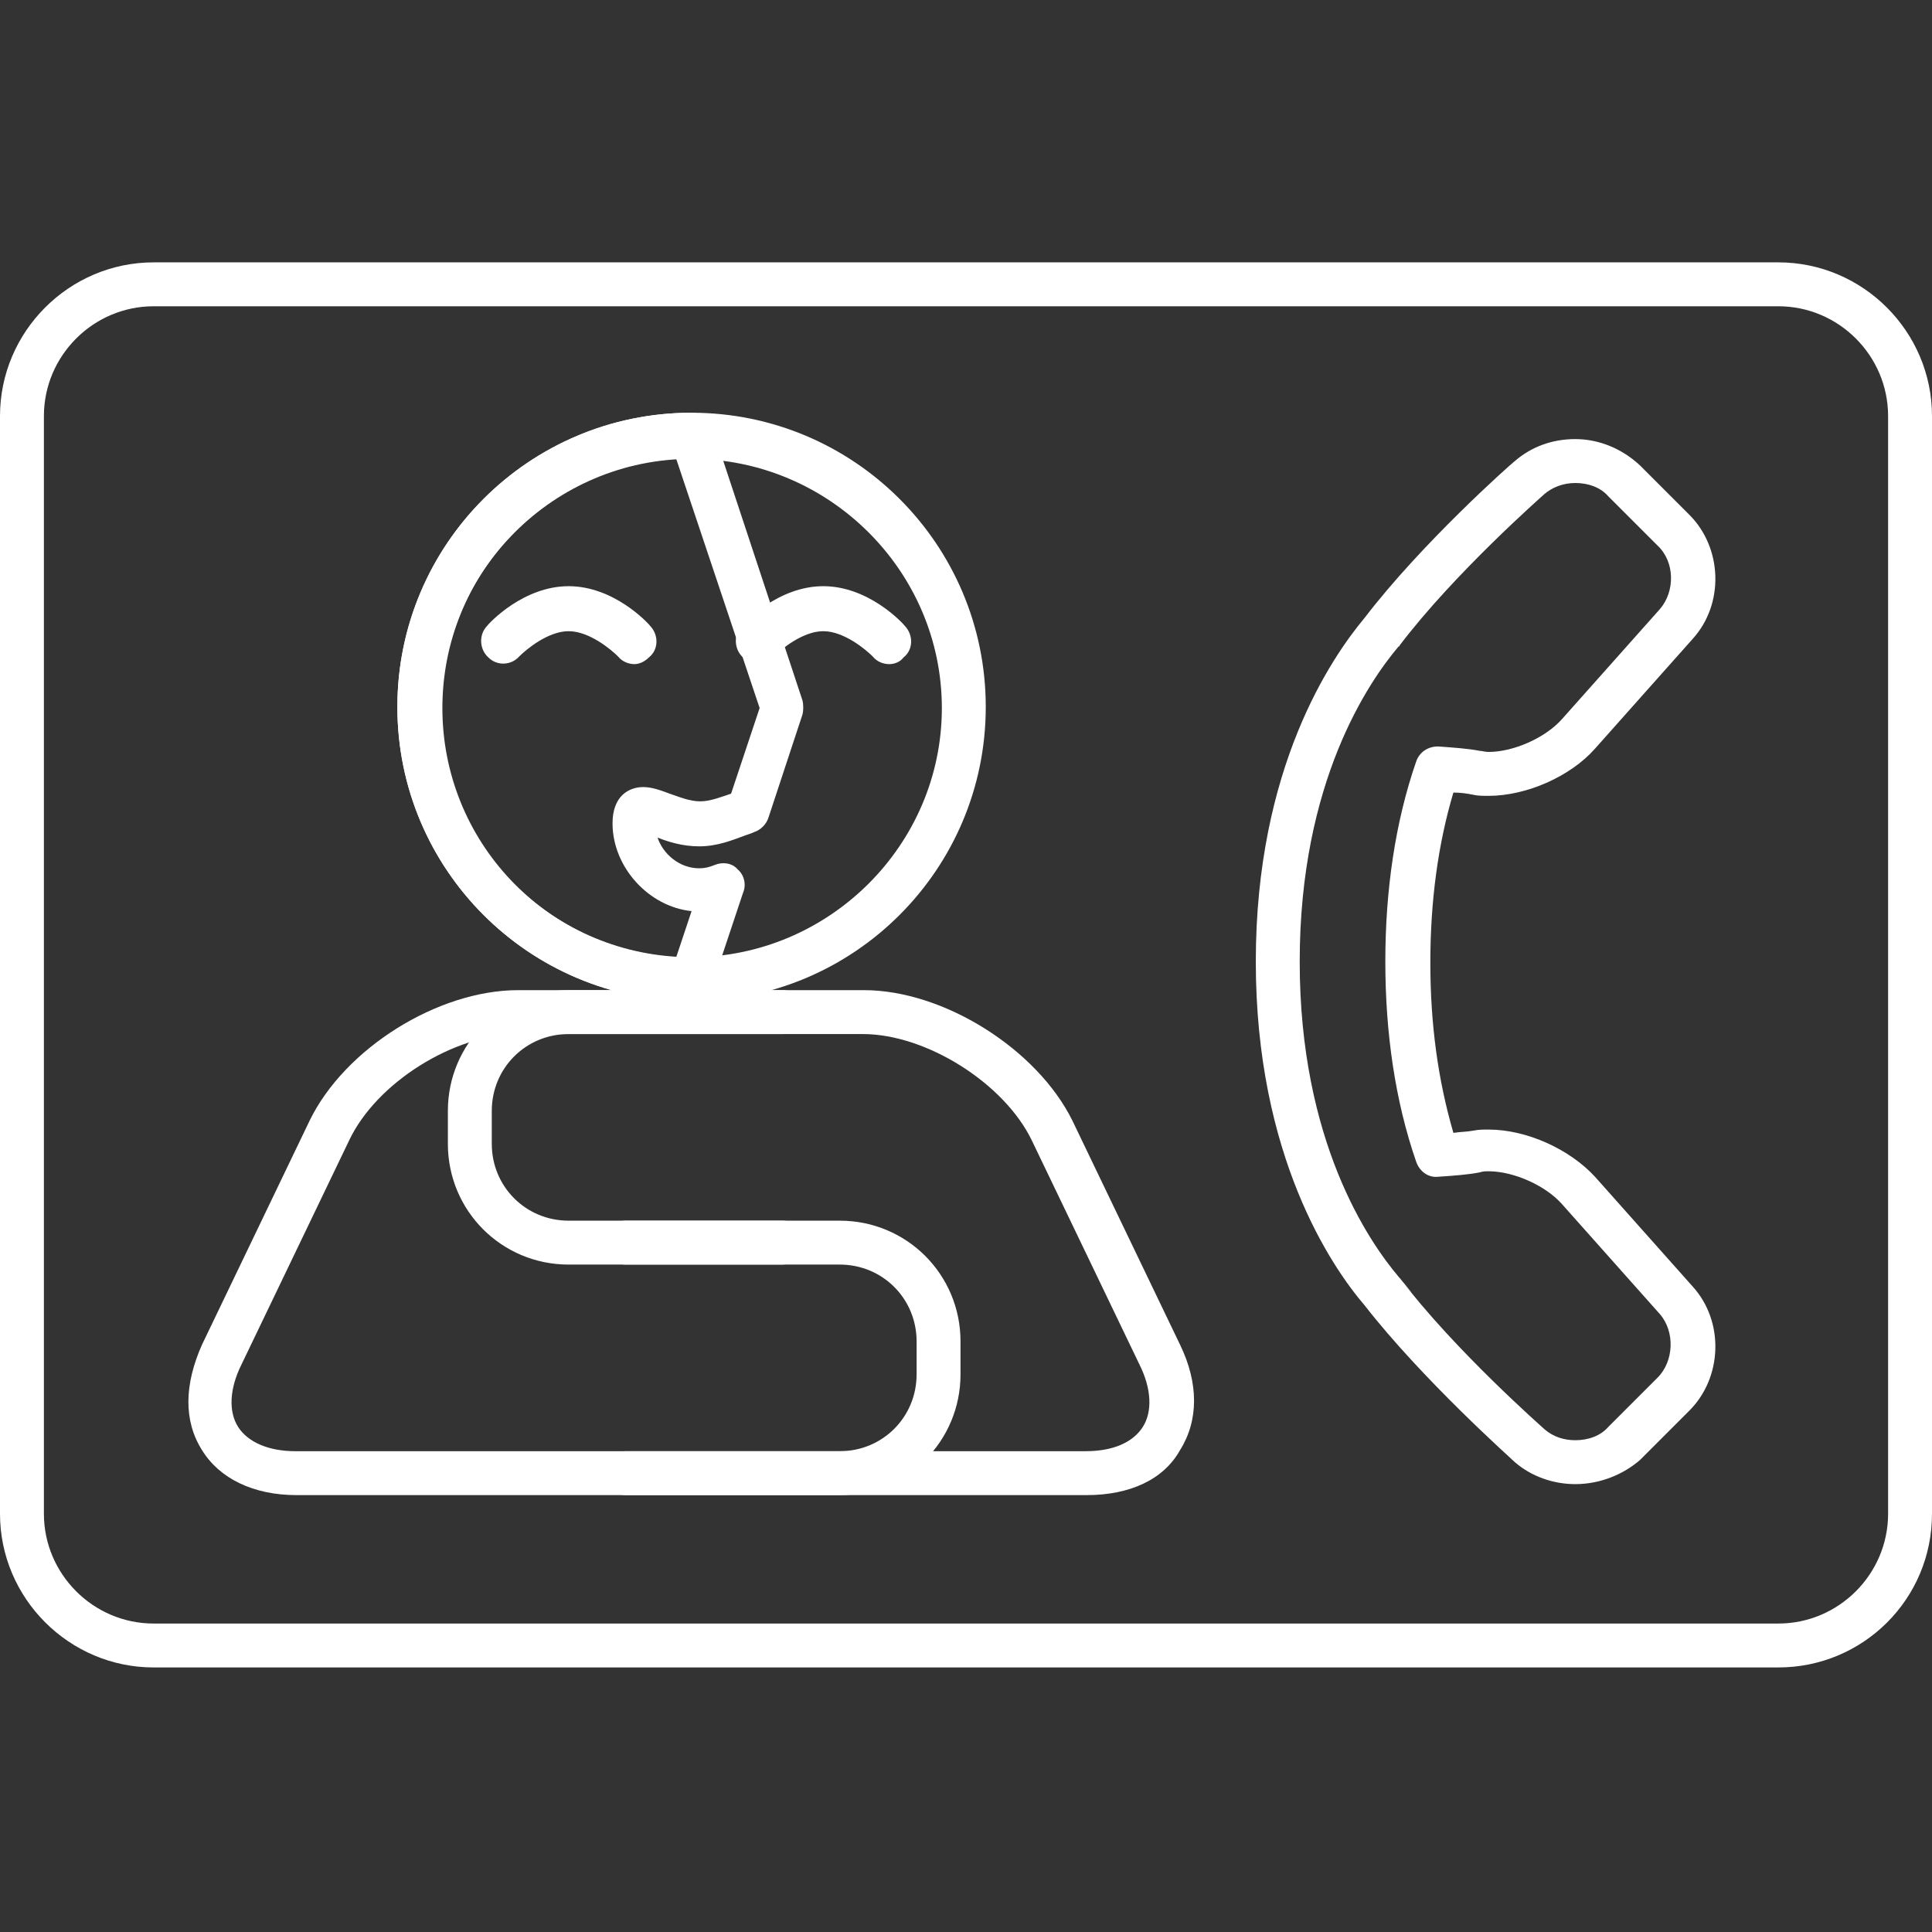 <svg xmlns="http://www.w3.org/2000/svg" version="1.1" xmlns:xlink="http://www.w3.org/1999/xlink" width="512" height="512" x="0" y="0" viewBox="0 0 176 176" style="enable-background:new 0 0 512 512" xml:space="preserve" class=""><rect x="0" y="0" width="176" height="176" fill="#333333" stroke="none"/><g><path fill="#ffffff" d="M143.5 135.2c-2 0-4-.7-5.5-2-.3-.3-8.4-7.5-13.7-14.3-3-3.5-9.9-13.6-9.9-31.3s6.9-27.7 9.9-31.3c5.2-6.8 13.3-14 13.7-14.3 1.5-1.3 3.4-2 5.5-2 2.2 0 4.3.9 5.9 2.4l4.5 4.5c3 3 3.2 8.1.3 11.3l-8.9 10c-2.2 2.5-6.2 4.3-9.7 4.3-.5 0-1 0-1.4-.1-.5-.1-1.1-.2-1.8-.2-1.4 4.7-2.1 9.9-2.1 15.5s.7 10.7 2.1 15.5c.7-.1 1.3-.1 1.8-.2s.9-.1 1.4-.1c3.5 0 7.4 1.8 9.7 4.3l8.9 10c2.9 3.2 2.7 8.3-.3 11.3l-4.5 4.5c-1.5 1.3-3.6 2.2-5.9 2.2zm0-91.2c-1.1 0-2.1.4-2.8 1-.1.1-8.2 7.2-13.2 13.8 0 0 0 .1-.1.1-2.7 3.2-9 12.3-9 28.7s6.3 25.5 9 28.7 0 .1.1.1c5 6.6 13.1 13.7 13.2 13.8.8.7 1.8 1 2.8 1 1.2 0 2.3-.4 3-1.2l4.5-4.5c1.5-1.5 1.6-4.2.2-5.8l-8.9-10c-1.5-1.7-4.4-3-6.7-3-.3 0-.5 0-.8.1-1 .2-2.3.3-3.8.4-.9.1-1.7-.5-2-1.4-1.9-5.5-2.8-11.7-2.8-18.2s.9-12.7 2.8-18.2c.3-.9 1.1-1.4 2-1.4 1.4.1 2.8.2 3.8.4.2 0 .5.1.8.1 2.3 0 5.2-1.3 6.7-3l8.9-10c1.4-1.6 1.4-4.3-.2-5.8l-4.5-4.5c-.7-.8-1.8-1.2-3-1.2z" opacity="1" data-original="#8bc34a" class=""></path><path fill="#ffffff" d="M162 151.9H14c-7.7 0-14-6.3-14-14v-100c0-7.7 6.3-14 14-14h148c7.7 0 14 6.3 14 14v100c0 7.8-6.3 14-14 14zM14 27.9c-5.5 0-10 4.5-10 10v100c0 5.5 4.5 10 10 10h148c5.5 0 10-4.5 10-10v-100c0-5.5-4.5-10-10-10z" opacity="1" data-original="#0a91ce" class=""></path><path fill="#ffffff" d="M81 60.5c-.5 0-1.1-.2-1.5-.7-.6-.6-2.6-2.3-4.5-2.3s-3.9 1.7-4.5 2.3c-.7.8-2 .9-2.8.1-.8-.7-.9-2-.2-2.8.3-.4 3.4-3.7 7.5-3.7s7.2 3.3 7.5 3.7c.7.8.7 2.1-.2 2.8-.3.4-.8.6-1.3.6z" opacity="1" data-original="#0a91ce" class=""></path><path fill="#ffffff" d="M63 91.2c-14.8 0-26.8-12-26.8-26.8s12-26.8 26.8-26.8c.9 0 1.6.6 1.9 1.4l8.2 24.8c.1.4.1.9 0 1.3L70 74.5c-.2.6-.7 1.1-1.3 1.3-.2.1-.5.2-.8.3-1.1.4-2.5 1-4.2 1-1.5 0-2.8-.4-3.8-.8.5 1.5 2 2.8 3.8 2.8.5 0 .9-.1 1.4-.3.7-.3 1.6-.2 2.1.4.6.5.8 1.4.5 2.1L64.8 90c-.2.7-.9 1.2-1.8 1.2zm-1.4-49.4c-11.9.7-21.3 10.6-21.3 22.7s9.4 22 21.3 22.7L63 83c-3.9-.4-7.2-4-7.2-8 0-2.5 1.5-3.3 2.8-3.3.8 0 1.6.3 2.4.6.9.3 1.8.7 2.8.7.9 0 1.9-.4 2.8-.7l2.6-7.8z" opacity="1" data-original="#35baf6" class=""></path><g fill="#0a91ce"><path d="M57.8 60.5c-.5 0-1.1-.2-1.5-.7-.6-.6-2.6-2.3-4.5-2.3s-3.9 1.7-4.5 2.3c-.7.8-2 .9-2.8.1-.8-.7-.9-2-.2-2.8.3-.4 3.4-3.7 7.5-3.7s7.2 3.3 7.5 3.7c.7.8.7 2.1-.2 2.8-.4.4-.9.6-1.3.6zM99 136.2H27c-3.9 0-7-1.5-8.6-4.1-1.7-2.7-1.6-6 0-9.6l9.8-20.4c3.2-6.6 11.7-11.9 19-11.9h31.5c7.3 0 15.8 5.4 19 11.9l9.8 20.4c1.7 3.5 1.7 6.9 0 9.6-1.5 2.7-4.6 4.1-8.5 4.1zm-51.8-42c-5.8 0-12.9 4.4-15.4 9.7L22 124.3c-1.1 2.2-1.2 4.3-.3 5.7s2.8 2.2 5.2 2.2h72c2.5 0 4.3-.8 5.2-2.2s.8-3.5-.3-5.7L94 103.9c-2.5-5.2-9.6-9.7-15.4-9.7z" fill="#ffffff" opacity="1" data-original="#0a91ce" class=""></path><path d="M76.5 136.2H57c-1.1 0-2-.9-2-2s.9-2 2-2h19.5c3.9 0 7-3.1 7-7v-3c0-3.9-3.1-7-7-7H57c-1.1 0-2-.9-2-2s.9-2 2-2h19.5c6.1 0 11 4.9 11 11v3c0 6.1-4.9 11-11 11z" fill="#ffffff" opacity="1" data-original="#0a91ce" class=""></path><path d="M71.2 115.2H51.8c-6.1 0-11-4.9-11-11v-3c0-6.1 4.9-11 11-11h19.5c1.1 0 2 .9 2 2s-.9 2-2 2H51.8c-3.9 0-7 3.1-7 7v3c0 3.9 3.1 7 7 7h19.5c1.1 0 2 .9 2 2s-.9 2-2.1 2z" fill="#ffffff" opacity="1" data-original="#0a91ce" class=""></path><path d="M63 91.2c-14.8 0-26.8-12-26.8-26.8s12-26.8 26.8-26.8 26.8 12 26.8 26.8-12 26.8-26.8 26.8zm0-49.4c-12.5 0-22.8 10.2-22.8 22.8S50.5 87.2 63 87.2 85.8 77 85.8 64.5 75.5 41.8 63 41.8z" fill="#ffffff" opacity="1" data-original="#0a91ce" class=""></path></g></g></svg>